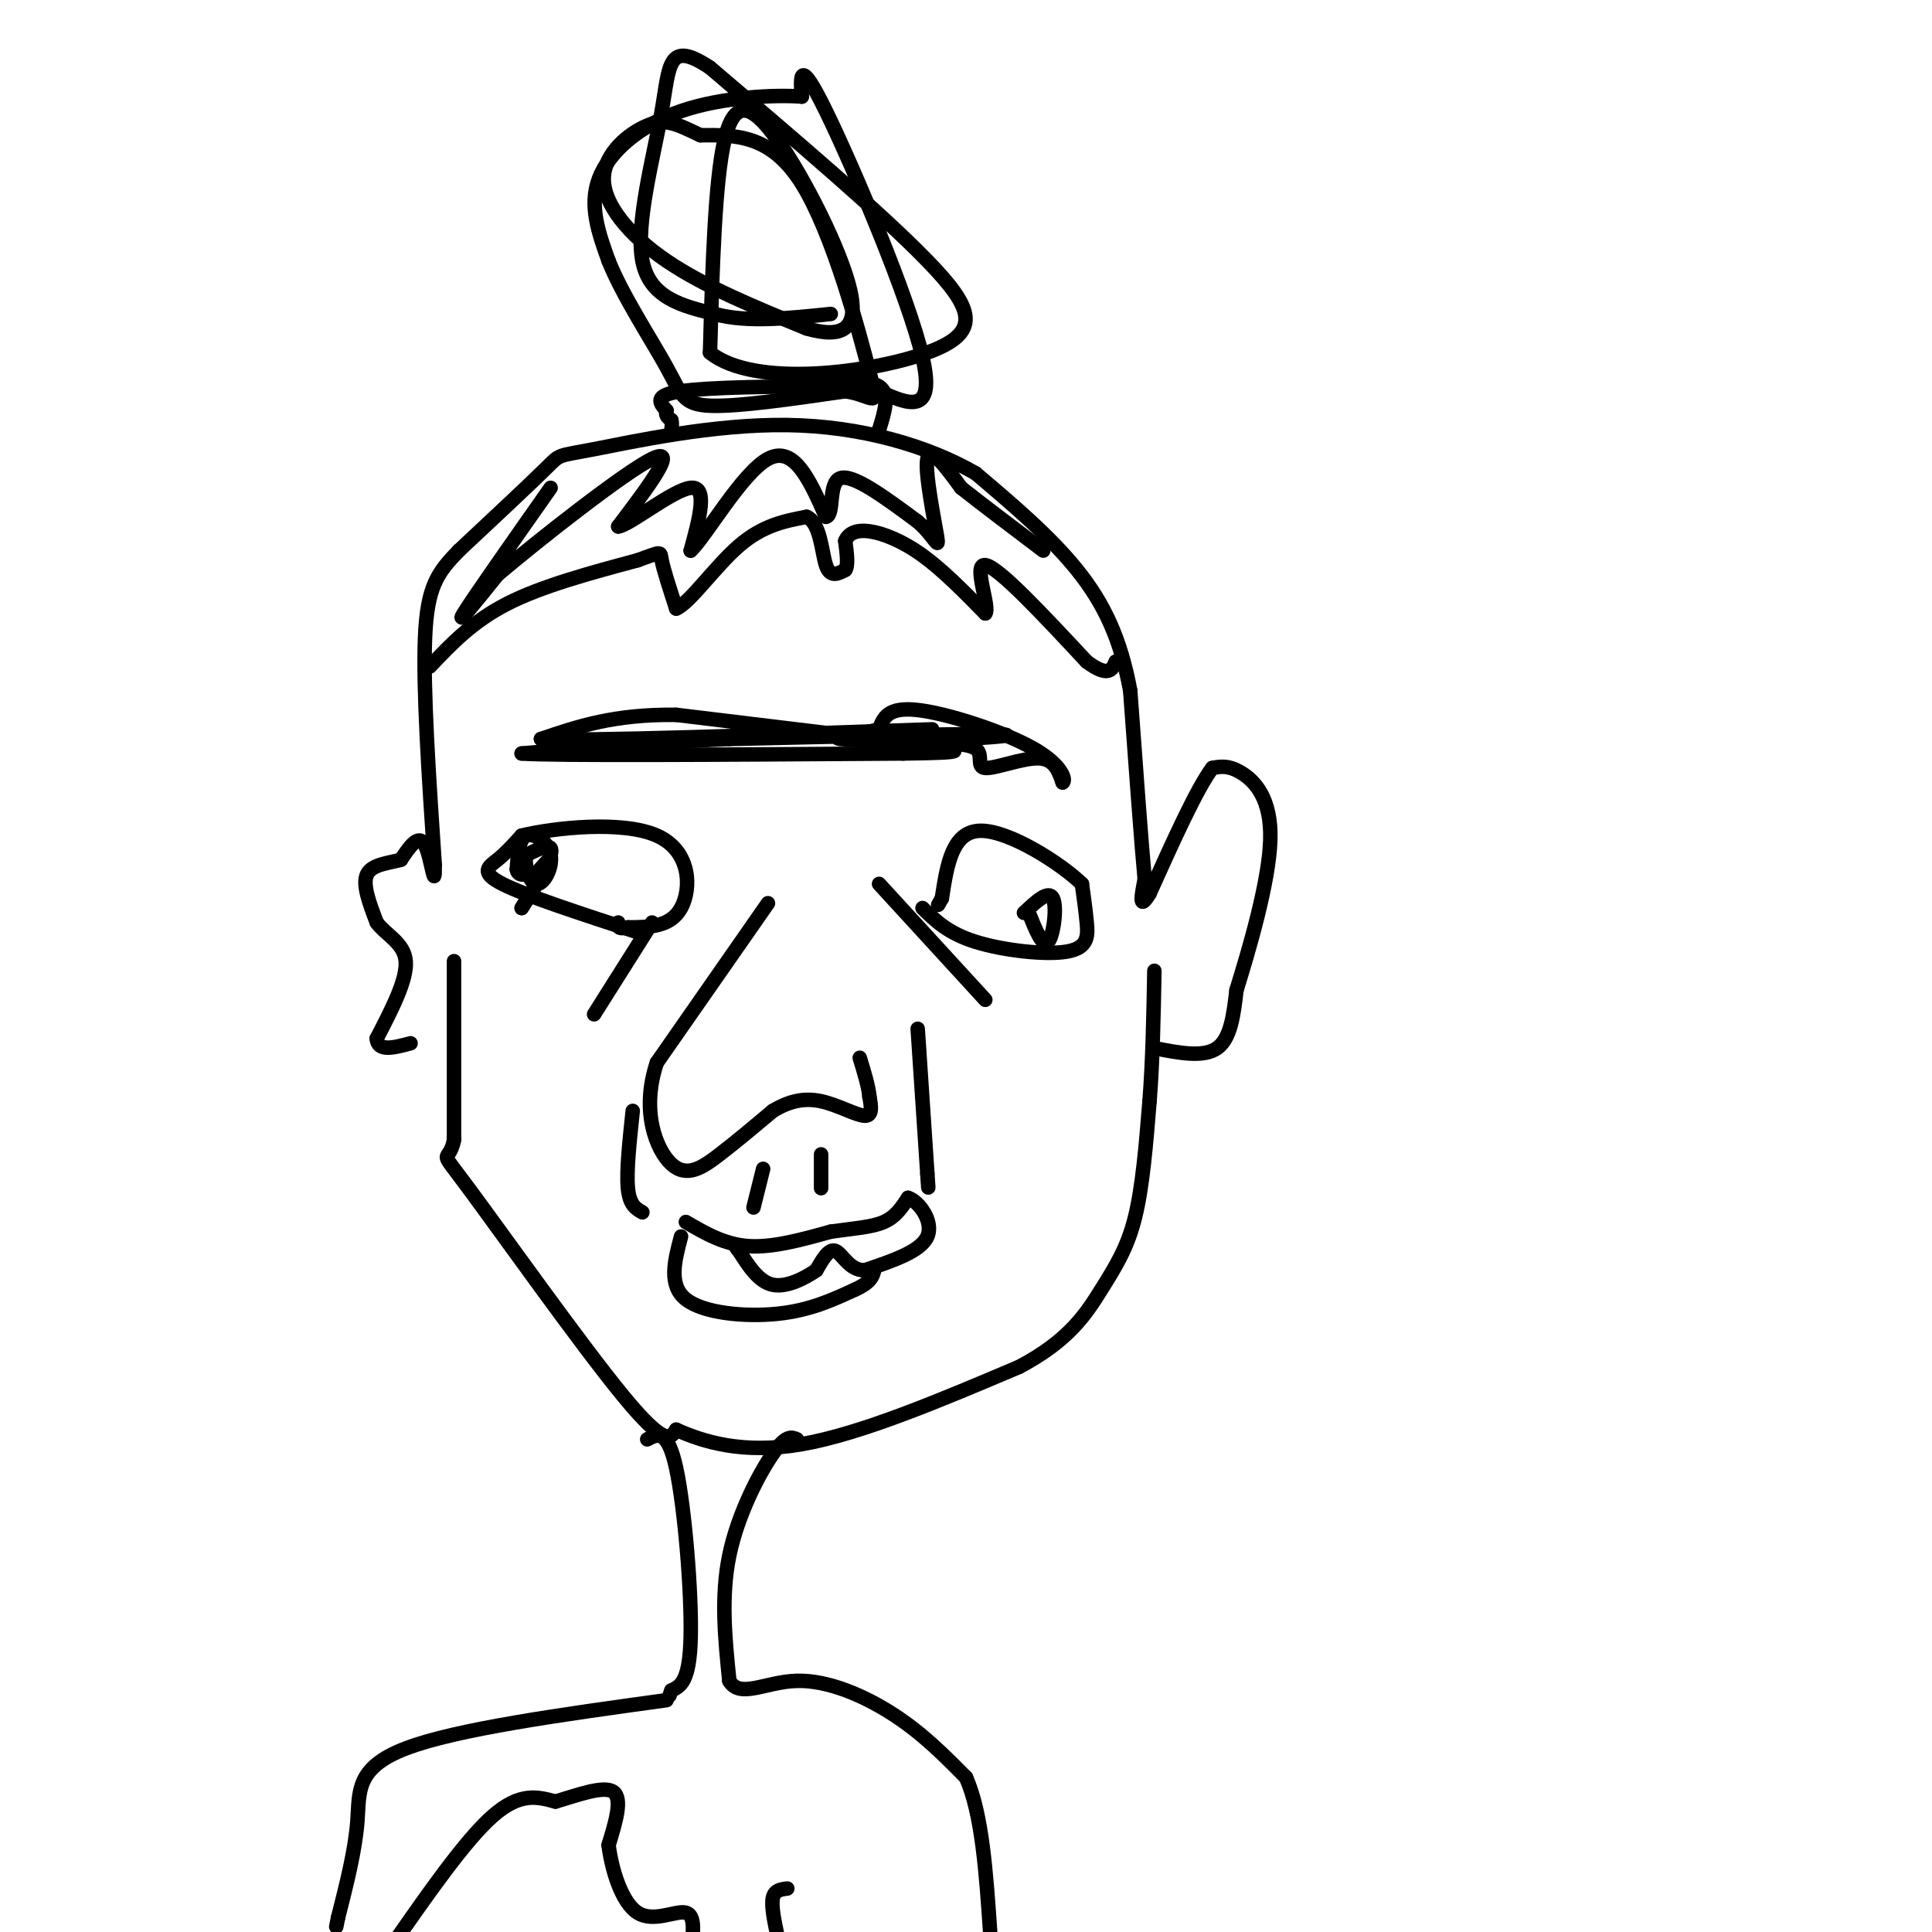 <svg viewBox='0 0 400 400' version='1.1' xmlns='http://www.w3.org/2000/svg' xmlns:xlink='http://www.w3.org/1999/xlink'><g fill='none' stroke='#000000' stroke-width='3' stroke-linecap='round' stroke-linejoin='round'><path d='M94,199c0.000,0.000 0.000,37.000 0,37'/><path d='M94,236c-1.095,5.512 -3.833,0.792 3,10c6.833,9.208 23.238,32.345 32,43c8.762,10.655 9.881,8.827 11,7'/><path d='M140,296c5.489,2.467 13.711,5.133 26,3c12.289,-2.133 28.644,-9.067 45,-16'/><path d='M211,283c10.429,-5.488 14.000,-11.208 17,-16c3.000,-4.792 5.429,-8.655 7,-15c1.571,-6.345 2.286,-15.173 3,-24'/><path d='M238,228c0.667,-8.500 0.833,-17.750 1,-27'/><path d='M159,187c0.000,0.000 -23.000,33.000 -23,33'/><path d='M136,220c-3.345,9.869 -0.208,18.042 3,21c3.208,2.958 6.488,0.702 10,-2c3.512,-2.702 7.256,-5.851 11,-9'/><path d='M160,230c3.440,-2.071 6.542,-2.750 10,-2c3.458,0.750 7.274,2.929 9,3c1.726,0.071 1.363,-1.964 1,-4'/><path d='M180,227c-0.167,-2.000 -1.083,-5.000 -2,-8'/><path d='M142,253c4.000,2.333 8.000,4.667 13,5c5.000,0.333 11.000,-1.333 17,-3'/><path d='M172,255c4.867,-0.689 8.533,-0.911 11,-2c2.467,-1.089 3.733,-3.044 5,-5'/><path d='M188,248c2.244,0.689 5.356,4.911 4,8c-1.356,3.089 -7.178,5.044 -13,7'/><path d='M179,263c-3.178,0.022 -4.622,-3.422 -6,-4c-1.378,-0.578 -2.689,1.711 -4,4'/><path d='M169,263c-2.311,1.600 -6.089,3.600 -9,3c-2.911,-0.600 -4.956,-3.800 -7,-7'/><path d='M153,259c-1.167,-1.333 -0.583,-1.167 0,-1'/><path d='M141,256c-1.333,5.044 -2.667,10.089 1,13c3.667,2.911 12.333,3.689 19,3c6.667,-0.689 11.333,-2.844 16,-5'/><path d='M177,267c3.333,-1.500 3.667,-2.750 4,-4'/><path d='M182,183c0.000,0.000 22.000,24.000 22,24'/><path d='M191,188c2.625,2.601 5.250,5.202 11,7c5.750,1.798 14.625,2.792 19,2c4.375,-0.792 4.250,-3.369 4,-6c-0.250,-2.631 -0.625,-5.315 -1,-8'/><path d='M224,183c-4.467,-4.311 -15.133,-11.089 -21,-11c-5.867,0.089 -6.933,7.044 -8,14'/><path d='M195,186c-1.333,2.333 -0.667,1.167 0,0'/><path d='M213,189c1.444,3.600 2.889,7.200 4,6c1.111,-1.200 1.889,-7.200 1,-9c-0.889,-1.800 -3.444,0.600 -6,3'/><path d='M135,191c0.000,0.000 -12.000,19.000 -12,19'/><path d='M132,193c-11.600,-3.778 -23.200,-7.556 -28,-10c-4.800,-2.444 -2.800,-3.556 -1,-5c1.800,-1.444 3.400,-3.222 5,-5'/><path d='M108,173c6.679,-1.619 20.875,-3.167 28,0c7.125,3.167 7.179,11.048 5,15c-2.179,3.952 -6.589,3.976 -11,4'/><path d='M130,192c-2.167,0.500 -2.083,-0.250 -2,-1'/><path d='M110,182c2.167,-2.500 4.333,-5.000 4,-4c-0.333,1.000 -3.167,5.500 -6,10'/><path d='M108,188c0.622,-0.889 5.178,-8.111 6,-11c0.822,-2.889 -2.089,-1.444 -5,0'/><path d='M109,177c-0.576,1.636 0.485,5.727 2,6c1.515,0.273 3.485,-3.273 3,-6c-0.485,-2.727 -3.424,-4.636 -5,-4c-1.576,0.636 -1.788,3.818 -2,7'/><path d='M107,180c0.167,1.333 1.583,1.167 3,1'/><path d='M190,213c0.000,0.000 2.000,30.000 2,30'/><path d='M192,243c0.333,5.000 0.167,2.500 0,0'/><path d='M131,230c-0.667,6.250 -1.333,12.500 -1,16c0.333,3.500 1.667,4.250 3,5'/><path d='M170,239c0.000,0.000 0.000,7.000 0,7'/><path d='M158,242c0.000,0.000 -2.000,8.000 -2,8'/><path d='M239,217c5.083,1.000 10.167,2.000 13,0c2.833,-2.000 3.417,-7.000 4,-12'/><path d='M256,205c2.488,-8.048 6.708,-22.167 7,-31c0.292,-8.833 -3.345,-12.381 -6,-14c-2.655,-1.619 -4.327,-1.310 -6,-1'/><path d='M251,159c-3.167,4.167 -8.083,15.083 -13,26'/><path d='M238,185c-2.333,3.833 -1.667,0.417 -1,-3'/><path d='M237,182c-0.667,-7.000 -1.833,-23.000 -3,-39'/><path d='M234,143c-1.978,-10.733 -5.422,-18.067 -11,-25c-5.578,-6.933 -13.289,-13.467 -21,-20'/><path d='M202,98c-9.759,-5.652 -23.657,-9.783 -39,-10c-15.343,-0.217 -32.131,3.480 -40,5c-7.869,1.520 -6.820,0.863 -10,4c-3.180,3.137 -10.590,10.069 -18,17'/><path d='M95,114c-4.444,4.556 -6.556,7.444 -7,18c-0.444,10.556 0.778,28.778 2,47'/><path d='M90,179c0.089,6.289 -0.689,-1.489 -2,-4c-1.311,-2.511 -3.156,0.244 -5,3'/><path d='M83,178c-2.422,0.689 -5.978,0.911 -7,3c-1.022,2.089 0.489,6.044 2,10'/><path d='M78,191c1.911,2.622 5.689,4.178 6,8c0.311,3.822 -2.844,9.911 -6,16'/><path d='M78,215c0.167,2.833 3.583,1.917 7,1'/><path d='M89,138c4.417,-4.667 8.833,-9.333 16,-13c7.167,-3.667 17.083,-6.333 27,-9'/><path d='M132,116c5.178,-1.844 4.622,-1.956 5,0c0.378,1.956 1.689,5.978 3,10'/><path d='M140,126c2.733,-1.067 8.067,-8.733 13,-13c4.933,-4.267 9.467,-5.133 14,-6'/><path d='M167,107c2.889,1.244 3.111,7.356 4,10c0.889,2.644 2.444,1.822 4,1'/><path d='M175,118c0.667,-0.833 0.333,-3.417 0,-6'/><path d='M175,112c0.631,-1.536 2.208,-2.375 5,-2c2.792,0.375 6.798,1.964 11,5c4.202,3.036 8.601,7.518 13,12'/><path d='M204,127c1.089,-1.244 -2.689,-10.356 0,-10c2.689,0.356 11.844,10.178 21,20'/><path d='M225,137c4.500,3.333 5.250,1.667 6,0'/><path d='M231,137c1.000,0.000 0.500,0.000 0,0'/><path d='M182,89c1.167,-3.750 2.333,-7.500 0,-9c-2.333,-1.500 -8.167,-0.750 -14,0'/><path d='M168,80c-8.044,0.044 -21.156,0.156 -27,1c-5.844,0.844 -4.422,2.422 -3,4'/><path d='M138,85c-0.333,1.000 0.333,1.500 1,2'/><path d='M139,87c0.167,0.667 0.083,1.333 0,2'/><path d='M182,81c5.911,2.644 11.822,5.289 9,-7c-2.822,-12.289 -14.378,-39.511 -20,-51c-5.622,-11.489 -5.311,-7.244 -5,-3'/><path d='M166,20c-5.393,-0.417 -16.375,0.042 -25,3c-8.625,2.958 -14.893,8.417 -17,14c-2.107,5.583 -0.054,11.292 2,17'/><path d='M126,54c2.821,7.095 8.875,16.333 12,22c3.125,5.667 3.321,7.762 9,8c5.679,0.238 16.839,-1.381 28,-3'/><path d='M175,81c6.048,0.833 7.167,4.417 5,-4c-2.167,-8.417 -7.619,-28.833 -14,-39c-6.381,-10.167 -13.690,-10.083 -21,-10'/><path d='M145,28c-5.080,-2.440 -7.279,-3.541 -11,-2c-3.721,1.541 -8.963,5.722 -9,11c-0.037,5.278 5.132,11.651 13,17c7.868,5.349 18.434,9.675 29,14'/><path d='M167,68c7.268,2.093 10.938,0.324 9,-8c-1.938,-8.324 -9.483,-23.203 -15,-31c-5.517,-7.797 -9.005,-8.514 -11,0c-1.995,8.514 -2.498,26.257 -3,44'/><path d='M147,73c9.179,7.464 33.625,4.125 45,0c11.375,-4.125 9.679,-9.036 0,-19c-9.679,-9.964 -27.339,-24.982 -45,-40'/><path d='M147,14c-8.810,-5.869 -8.333,-0.542 -10,9c-1.667,9.542 -5.476,23.298 -4,31c1.476,7.702 8.238,9.351 15,11'/><path d='M148,65c6.500,1.833 15.250,0.917 24,0'/><path d='M114,101c-8.083,11.500 -16.167,23.000 -18,26c-1.833,3.000 2.583,-2.500 7,-8'/><path d='M103,119c8.511,-7.200 26.289,-21.200 32,-24c5.711,-2.800 -0.644,5.600 -7,14'/><path d='M128,109c2.244,-0.178 11.356,-7.622 15,-8c3.644,-0.378 1.822,6.311 0,13'/><path d='M143,114c3.022,-2.733 10.578,-16.067 16,-19c5.422,-2.933 8.711,4.533 12,12'/><path d='M171,107c1.822,-0.311 0.378,-7.089 3,-8c2.622,-0.911 9.311,4.044 16,9'/><path d='M190,108c3.583,3.095 4.542,6.333 4,3c-0.542,-3.333 -2.583,-13.238 -2,-16c0.583,-2.762 3.792,1.619 7,6'/><path d='M199,101c4.000,3.167 10.500,8.083 17,13'/><path d='M190,154c5.143,-0.119 10.286,-0.238 12,1c1.714,1.238 0.000,3.833 2,4c2.000,0.167 7.714,-2.095 11,-2c3.286,0.095 4.143,2.548 5,5'/><path d='M220,162c0.750,-0.286 0.125,-3.500 -6,-7c-6.125,-3.500 -17.750,-7.286 -24,-8c-6.250,-0.714 -7.125,1.643 -8,4'/><path d='M182,151c-4.089,1.067 -10.311,1.733 -8,2c2.311,0.267 13.156,0.133 24,0'/><path d='M198,153c7.689,-0.267 14.911,-0.933 7,-1c-7.911,-0.067 -30.956,0.467 -54,1'/><path d='M151,153c-16.167,0.667 -29.583,1.833 -43,3'/><path d='M108,156c6.000,0.500 42.500,0.250 79,0'/><path d='M187,156c14.911,-0.178 12.689,-0.622 2,-2c-10.689,-1.378 -29.844,-3.689 -49,-6'/><path d='M140,148c-12.833,-0.167 -20.417,2.417 -28,5'/><path d='M112,153c8.833,0.500 44.917,-0.750 81,-2'/><path d='M134,298c2.111,-1.111 4.222,-2.222 6,6c1.778,8.222 3.222,25.778 3,35c-0.222,9.222 -2.111,10.111 -4,11'/><path d='M139,350c-0.667,1.833 -0.333,0.917 0,0'/><path d='M165,298c-1.111,-0.489 -2.222,-0.978 -5,3c-2.778,3.978 -7.222,12.422 -9,21c-1.778,8.578 -0.889,17.289 0,26'/><path d='M151,348c2.155,3.762 7.542,0.167 14,0c6.458,-0.167 13.988,3.095 20,7c6.012,3.905 10.506,8.452 15,13'/><path d='M200,368c3.333,7.500 4.167,19.750 5,32'/><path d='M138,352c-21.778,3.000 -43.556,6.000 -54,10c-10.444,4.000 -9.556,9.000 -10,15c-0.444,6.000 -2.222,13.000 -4,20'/><path d='M70,397c-0.667,3.333 -0.333,1.667 0,0'/><path d='M81,403c7.667,-11.000 15.333,-22.000 21,-27c5.667,-5.000 9.333,-4.000 13,-3'/><path d='M115,373c4.733,-1.400 10.067,-3.400 12,-2c1.933,1.400 0.467,6.200 -1,11'/><path d='M126,382c0.619,4.964 2.667,11.875 6,14c3.333,2.125 7.952,-0.536 10,0c2.048,0.536 1.524,4.268 1,8'/><path d='M143,404c0.167,1.333 0.083,0.667 0,0'/><path d='M161,401c-0.667,-3.167 -1.333,-6.333 -1,-8c0.333,-1.667 1.667,-1.833 3,-2'/></g>
</svg>